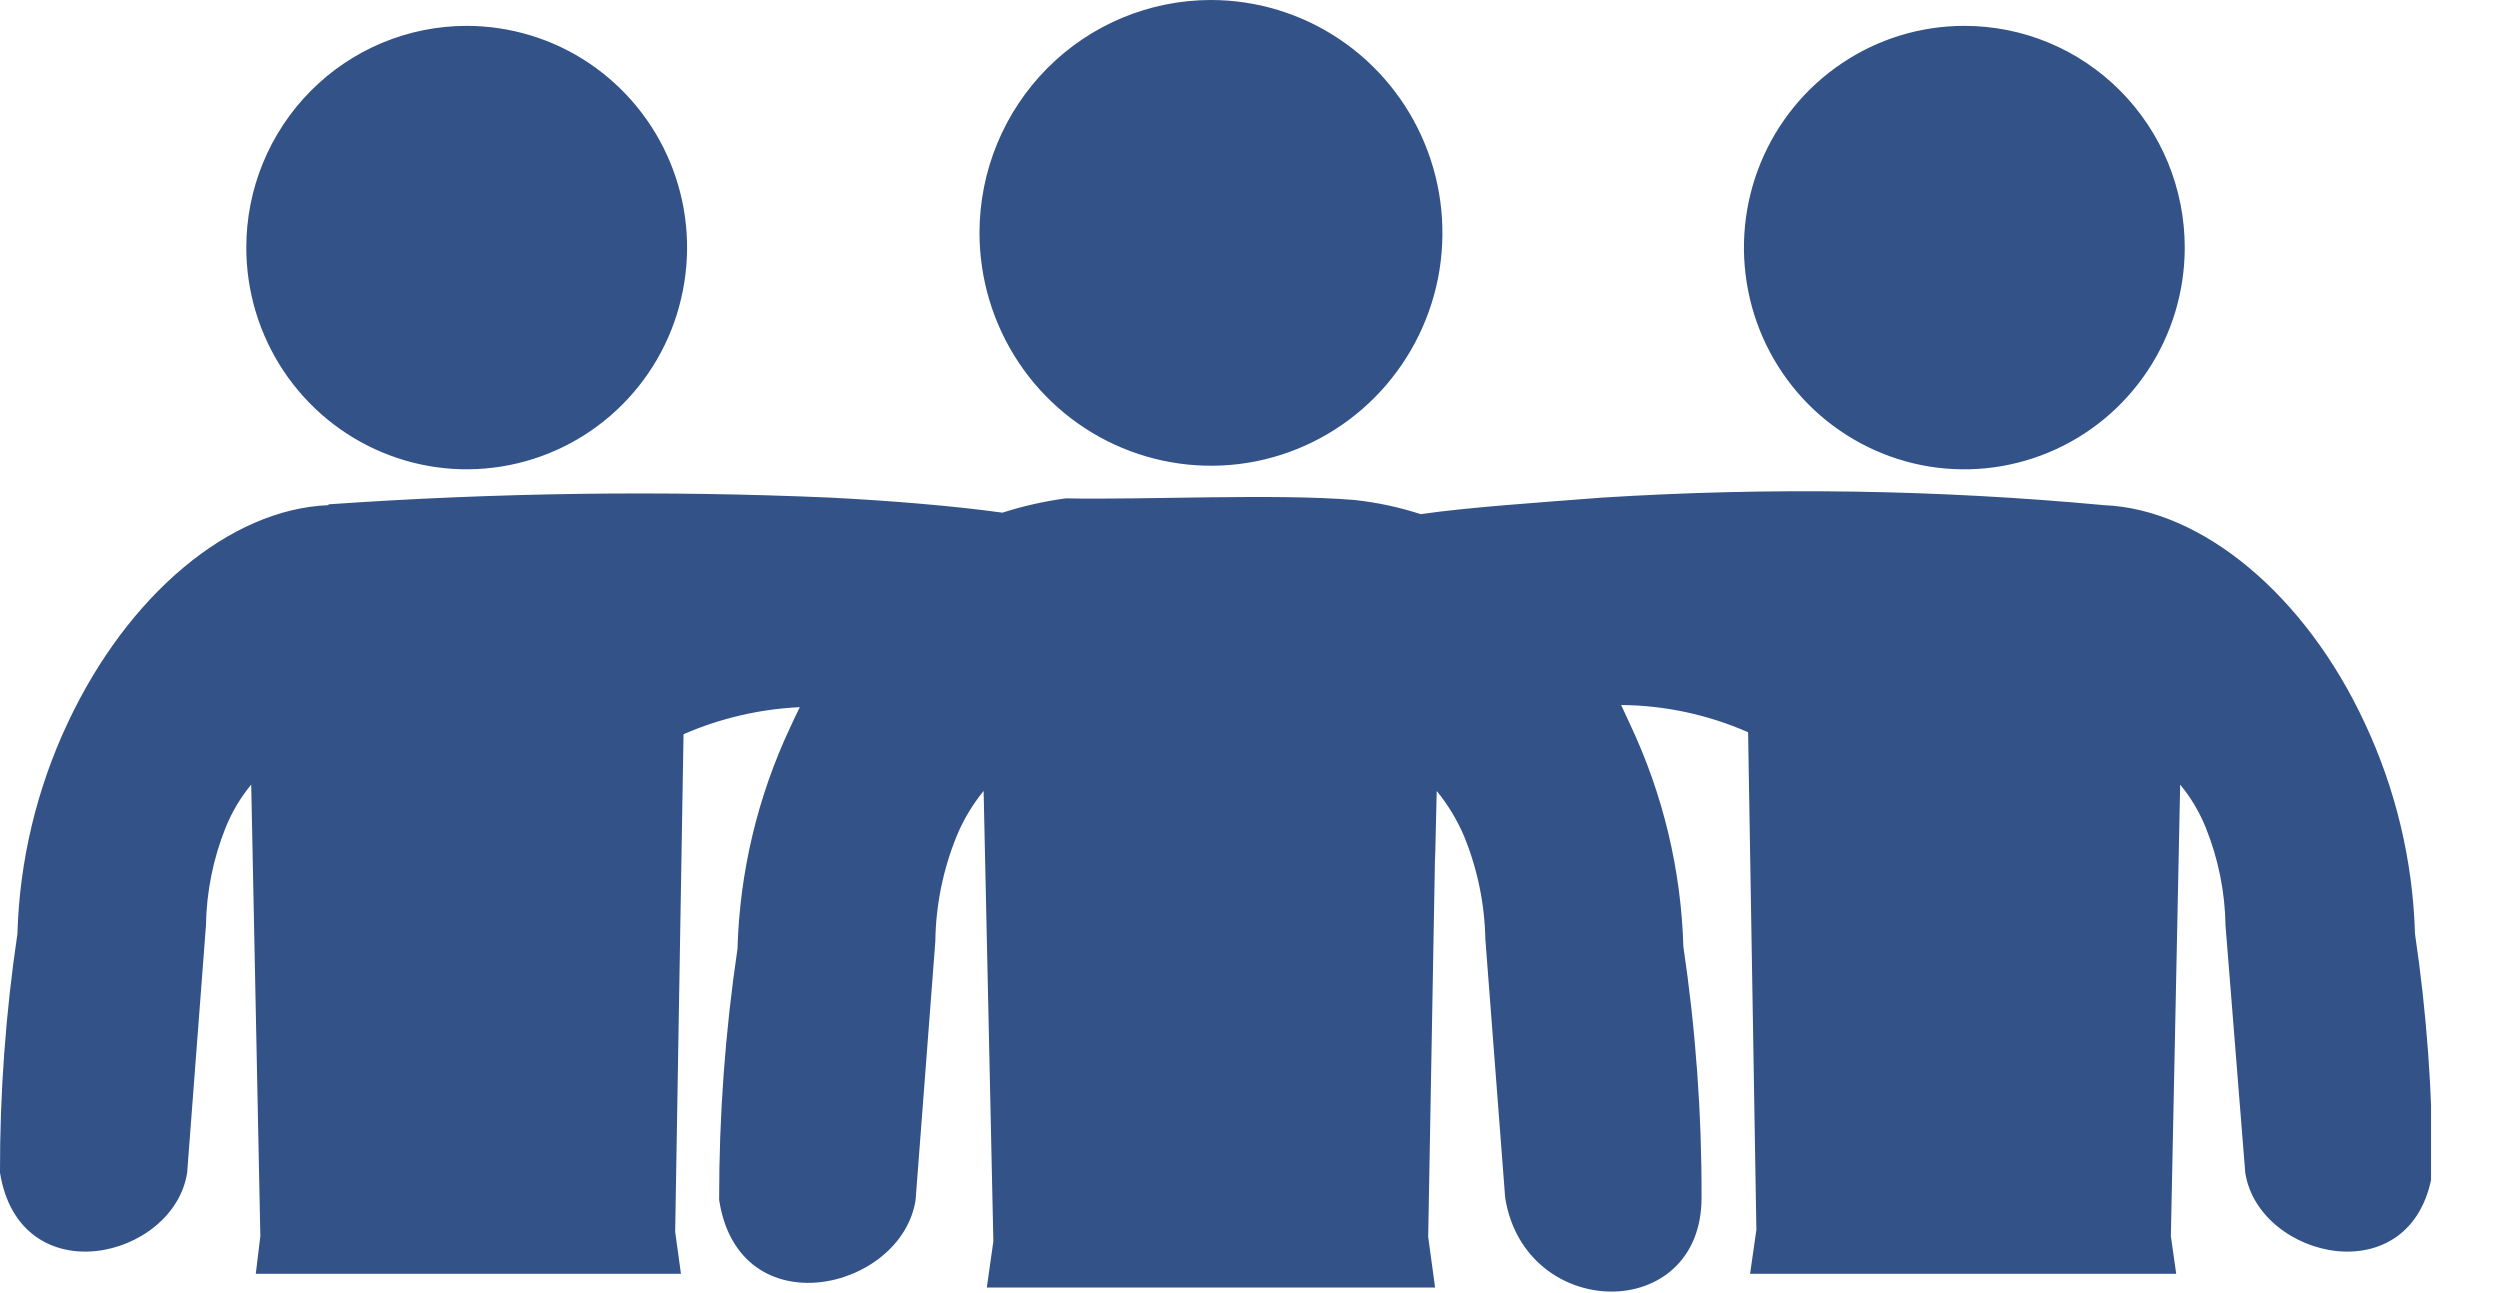 <svg width="29" height="15" viewBox="0 0 29 15" fill="none" xmlns="http://www.w3.org/2000/svg">
<g clip-path="url(#clip0_8_125)">
<path fill-rule="evenodd" clip-rule="evenodd" d="M3.807 5.86C2.66 5.908 1.482 6.903 0.787 8.383C0.426 9.15 0.226 9.984 0.202 10.833C0.066 11.75 -0.002 12.676 -9.99781e-05 13.603C0.229 15.025 2.017 14.605 2.171 13.603L2.389 10.736C2.395 10.345 2.473 9.959 2.618 9.598C2.691 9.418 2.791 9.25 2.914 9.101L3.02 14.34L2.967 14.776H7.899L7.832 14.289L7.929 8.517C8.356 8.331 8.813 8.225 9.278 8.203C9.242 8.275 9.205 8.352 9.168 8.434C8.789 9.239 8.58 10.115 8.555 11.006C8.412 11.97 8.341 12.944 8.342 13.919C8.571 15.413 10.46 14.972 10.621 13.919L10.85 10.918C10.855 10.499 10.94 10.085 11.098 9.697C11.176 9.508 11.281 9.333 11.41 9.175L11.523 14.4L11.447 14.935H16.647L16.567 14.347L16.647 9.888V9.981L16.666 9.175C16.795 9.333 16.902 9.509 16.982 9.697C17.138 10.077 17.222 10.482 17.23 10.893L17.46 13.894C17.689 15.33 19.738 15.36 19.738 13.894C19.741 12.919 19.67 11.945 19.527 10.98C19.501 10.09 19.291 9.214 18.912 8.409C18.876 8.332 18.841 8.258 18.805 8.178C19.312 8.182 19.813 8.29 20.278 8.494L20.374 14.266L20.301 14.776H25.244L25.182 14.34L25.29 9.101C25.413 9.25 25.513 9.418 25.586 9.598C25.732 9.959 25.81 10.345 25.816 10.736L26.045 13.603C26.199 14.605 27.991 15.025 28.216 13.603C28.217 12.676 28.15 11.75 28.014 10.833C27.989 9.984 27.79 9.15 27.429 8.383C26.74 6.903 25.547 5.908 24.409 5.86C22.474 5.68 20.528 5.65 18.589 5.772C17.813 5.832 17.03 5.885 16.48 5.964C16.23 5.883 15.974 5.828 15.713 5.8C14.795 5.723 13.276 5.8 12.365 5.781C12.115 5.814 11.868 5.87 11.628 5.947C11.084 5.871 10.352 5.809 9.625 5.772C7.688 5.688 5.748 5.715 3.814 5.85L3.807 5.86ZM22.786 0.3C22.28 0.3 21.786 0.451 21.366 0.734C20.945 1.016 20.618 1.418 20.424 1.888C20.231 2.358 20.18 2.875 20.279 3.374C20.377 3.873 20.621 4.331 20.978 4.691C21.336 5.05 21.791 5.295 22.287 5.395C22.783 5.494 23.297 5.443 23.765 5.248C24.232 5.054 24.631 4.724 24.912 4.301C25.193 3.878 25.343 3.381 25.343 2.872C25.343 2.534 25.277 2.2 25.149 1.887C25.02 1.575 24.832 1.292 24.595 1.053C24.357 0.814 24.075 0.624 23.765 0.495C23.455 0.366 23.122 0.3 22.786 0.3ZM14.045 9.8626e-07C14.576 -0 15.095 0.158 15.537 0.454C15.979 0.751 16.324 1.173 16.527 1.666C16.731 2.16 16.784 2.703 16.681 3.228C16.577 3.752 16.321 4.233 15.946 4.611C15.57 4.989 15.091 5.247 14.57 5.351C14.049 5.455 13.509 5.401 13.018 5.196C12.528 4.992 12.108 4.645 11.814 4.201C11.519 3.756 11.362 3.233 11.362 2.699C11.363 1.983 11.646 1.297 12.149 0.791C12.652 0.285 13.334 0.001 14.045 9.8626e-07ZM5.411 0.3C5.917 0.3 6.412 0.45 6.832 0.732C7.253 1.015 7.581 1.416 7.775 1.886C7.969 2.356 8.02 2.873 7.921 3.372C7.823 3.872 7.58 4.33 7.222 4.69C6.865 5.05 6.409 5.295 5.913 5.394C5.417 5.494 4.903 5.443 4.436 5.248C3.969 5.054 3.569 4.724 3.288 4.301C3.007 3.878 2.857 3.381 2.857 2.872C2.857 2.19 3.126 1.537 3.605 1.054C4.084 0.572 4.734 0.301 5.411 0.3Z" fill="#325288"/>
</g>
<defs>
<clipPath id="clip0_8_125">
<rect width="28.2" height="15" fill="white"/>
</clipPath>
</defs>
</svg>
